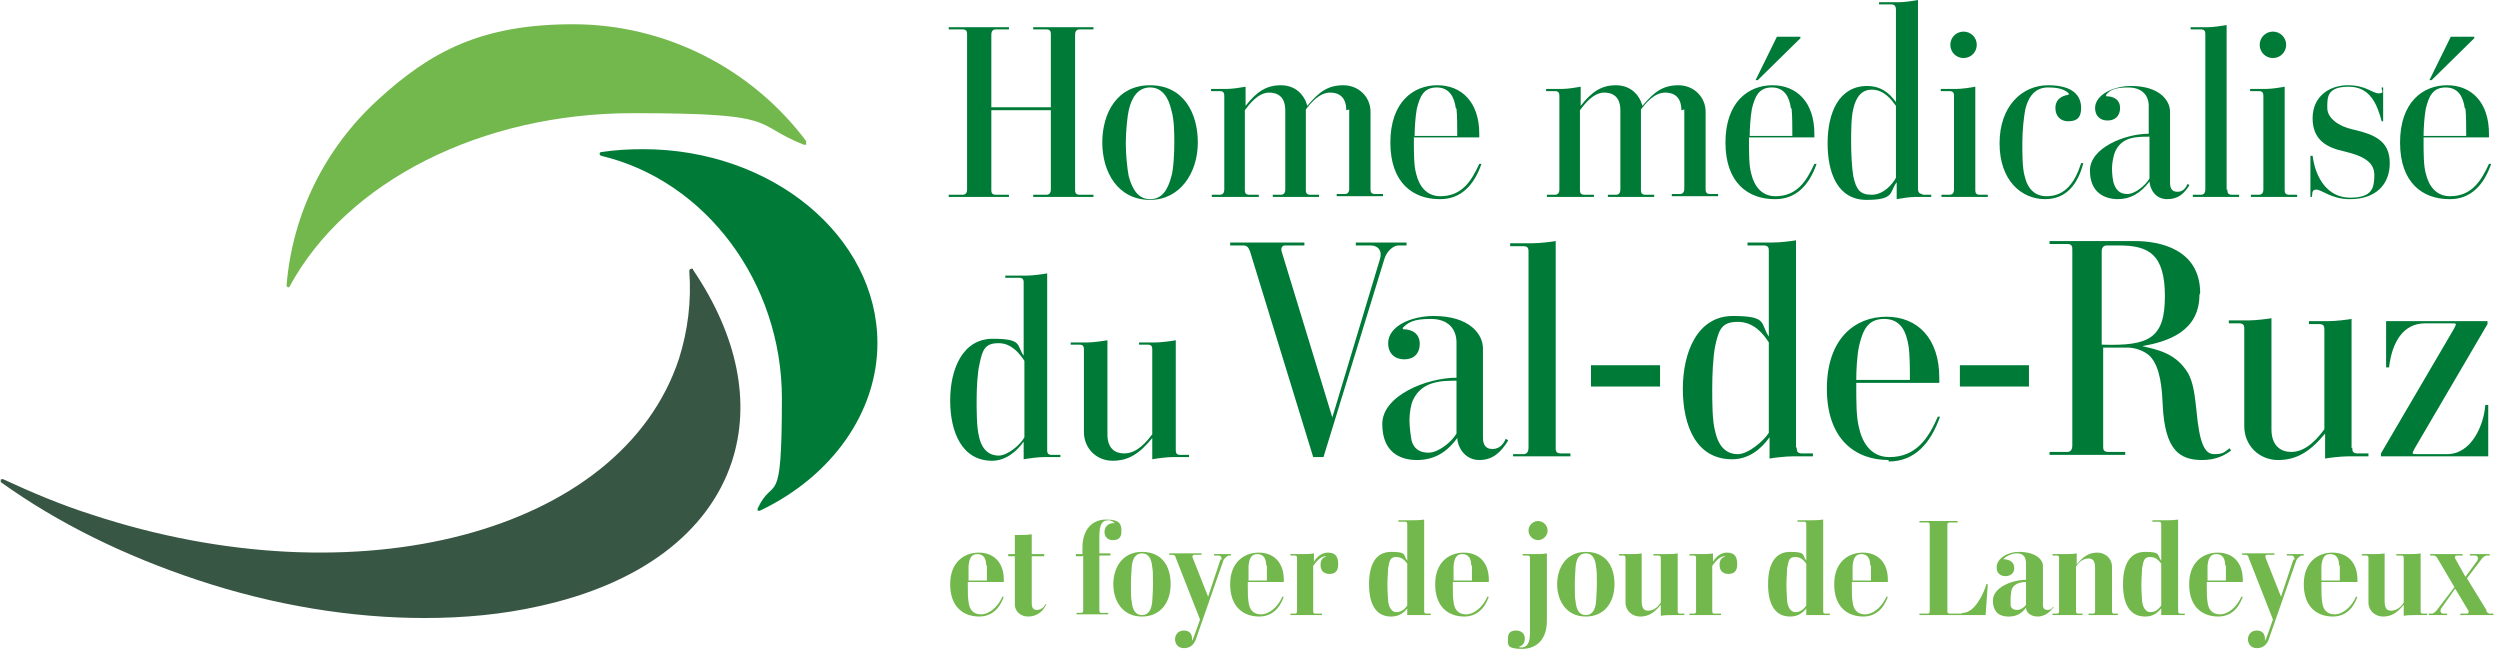 <?xml version="1.0" encoding="UTF-8"?>
<svg id="Calque_1" xmlns="http://www.w3.org/2000/svg" version="1.1" viewBox="0 0 340.2 89.3">
  <!-- Generator: Adobe Illustrator 29.1.0, SVG Export Plug-In . SVG Version: 2.1.0 Build 142)  -->
  <defs>
    <style>
      .st0 {
        fill: #385644;
      }

      .st1 {
        fill: #72b84c;
      }

      .st2 {
        fill: #007b37;
      }
    </style>
  </defs>
  <g>
    <path class="st1" d="M109.7,19.2c-7.4-9.9-19.2-15.9-31.7-15.9s-19.4,3.7-26.6,10.3c-7.2,6.6-11.6,15.5-12.4,25.2,0,.1,0,.2.2.3,0,0,0,0,0,0,0,0,.2,0,.2-.1,7.8-14.4,26.2-23.6,46.7-23.6s16,1.4,23.3,4.3c.1,0,.2,0,.3,0,0,0,0-.2,0-.3Z"/>
    <path class="st2" d="M87.5,20.3c-1.9,0-3.8.1-5.7.4-.1,0-.2.1-.2.2,0,.1,0,.2.2.3,14.3,3.4,24.6,17.3,24.6,33s-1.1,10.3-3.3,15c0,0,0,.2,0,.3,0,0,.1,0,.2,0s0,0,.1,0c9.9-4.7,16-13.5,16-22.8,0-14.5-14.3-26.4-31.9-26.4Z"/>
    <path class="st0" d="M94.3,36.6c0,0-.2-.1-.3,0-.1,0-.2.1-.2.3.3,4.1-.2,8.1-1.4,11.9-7.8,23.7-43.7,33.2-80,21.2-4.1-1.3-8.1-3-12-4.8-.1,0-.3,0-.3.1,0,.1,0,.3,0,.3,7.8,5.6,16.8,10,26.7,13.3,10.5,3.5,21.1,5.2,31,5.2,5.4,0,10.6-.5,15.5-1.6,13.8-3,23.1-10,26.3-19.7,2.6-8,.8-17.1-5.3-26.1Z"/>
  </g>
  <g>
    <path class="st2" d="M142.5,61.2c0,.3,0,.7.6.7h1.2v.3h-2.3c-.7,0-2.2.2-2.7.3v-2.4c-1,1.4-2.5,2.6-4.3,2.6-4.1,0-5.7-3.9-5.7-8.2s1.7-8.4,5.8-8.4,3.2.9,4.2,2.3v-9.9c0-.3,0-.7-.6-.7h-1.9v-.3h3c.7,0,2.2-.2,2.7-.3v23.9ZM139.4,49.1c-.6-.9-1.7-2.4-3.5-2.4s-2.2.8-2.6,2.8c-.3,1.2-.4,3.4-.4,4.9s0,3.7.3,4.9c.4,2,1.5,2.7,2.7,2.7s3-1.5,3.5-2.5v-10.4Z"/>
    <path class="st2" d="M160,61.2c0,.3,0,.7.6.7h1.2v.3h-2.3c-.7,0-2.2.2-2.7.3v-2.9c-1.7,2.1-3.2,3.1-5.4,3.1s-3.9-1.7-3.9-3.9v-11.2c0-.3,0-.7-.6-.7h-1.2v-.3h2.3c.7,0,2.2-.2,2.7-.3v12.8c0,2.1,1.2,2.6,2.3,2.6,1.8,0,3.1-1.7,3.8-2.6v-11.5c0-.3,0-.7-.6-.7h-1.2v-.3h2.3c.7,0,2.2-.2,2.7-.3v14.9Z"/>
  </g>
  <g>
    <path class="st2" d="M216.5,52.6v-2.9h9.4v2.9h-9.4Z"/>
    <path class="st2" d="M266.7,52.6v-2.9h9.4v2.9h-9.4Z"/>
    <g>
      <path class="st2" d="M190.3,33.4c-.7,0-1.6.8-1.9,1.8l-8.3,27h-1.4l-8.6-28c-.2-.5-.4-.8-.9-.8h-1.8v-.4c1.6,0,3.1,0,4.7,0s3.6,0,5.4,0v.4h-2.6c-.5,0-.6.4-.5.8l6.9,22.6,6.5-21.6c.3-1-.2-1.8-1.3-1.8h-2v-.4c1.3,0,2.6,0,3.8,0s2.1,0,3.1,0v.4h-1.2Z"/>
      <path class="st2" d="M205.2,60c-1,1.6-2.1,2.6-3.9,2.6s-2.9-1.5-3-3c-1.5,2.1-3.3,3-5.5,3s-4.7-1-4.7-4.9,6.1-6.3,10.1-6.3v-4.8c0-1.8-1.1-3.2-3.5-3.2s-3.1.5-3.8,1.2v.2c1.4,0,2.3.7,2.3,2s-.8,2.1-2.1,2.1-2.2-.8-2.2-2.2c0-2.3,3.1-3.7,6.2-3.7,4.9,0,6.7,2.5,6.7,4.4v12.1c0,.8.2,1.6,1.3,1.6s1.6-.9,1.8-1.4l.3.2ZM198.3,51.8c-2.3,0-4.8.1-6,2.6-.3.6-.5,1.8-.5,2.8s.2,2.3.3,2.8c.3,1,1,1.6,2.3,1.6s3.1-1.4,3.8-2.6v-7.2Z"/>
      <path class="st2" d="M211.7,60.9c0,.4,0,.8.7.8h1.3v.4c-1.7,0-2,0-3.6,0s-2.5,0-4.2,0v-.3h1.4c.6,0,.7-.5.7-.9v-26.6c0-.4,0-.8-.7-.8h-1.8v-.4h3.1c.9,0,2.6-.2,3.1-.3v28.2Z"/>
      <path class="st2" d="M244.5,60.9c0,.4,0,.8.7.8h1.5v.4h-2.8c-.9,0-2.6.2-3.1.3v-2.9c-1.2,1.7-2.9,3-5.1,3-4.9,0-6.7-4.6-6.7-9.6s2-9.9,6.8-9.9,3.7,1,4.9,2.8v-11.6c0-.4,0-.8-.7-.8h-2.2v-.4h3.5c.9,0,2.6-.2,3.1-.3v28.2ZM240.7,46.6c-.7-1.1-2-2.8-4.2-2.8s-2.6,1-3.1,3.3c-.3,1.5-.4,4-.4,5.8s0,4.4.4,5.8c.5,2.3,1.7,3.1,3.1,3.1s3.5-1.8,4.2-2.9v-12.2Z"/>
      <path class="st2" d="M257,62.6c-4.5,0-8.4-2.8-8.4-9.7s3.9-9.8,8.1-9.8,7.2,2.9,7.2,8.3v.7h-11.3c0,2.9,0,4.7.4,6.2.5,2.2,1.8,3.9,4.1,3.9,3.6,0,5.3-2.5,6.6-5.5h.3c-1.3,3.7-3.5,6.1-7,6.1ZM259.7,47c-.3-1.8-1-3.6-3.3-3.6s-2.9,1.6-3.4,3.6c-.3,1.3-.4,3.4-.4,4.7h7.3c0-1.2,0-3.6-.2-4.7Z"/>
      <path class="st2" d="M299.3,40.1c0,5-4.3,6.4-7.8,7,2.2.5,4.6,1,6.2,3.6.8,1.3,1,3.4,1.2,5.2.4,4.4,1.1,5.9,2.4,5.9s1.4-.3,2.1-.8l.2.3c-1,.8-2.3,1.3-3.9,1.3-3.1,0-5.1-1.3-5.4-7.5-.1-2.2-.3-5.1-1.7-6.6-.8-.8-2.1-1.2-3.1-1.2h-3.3v13.4c0,.4,0,.8.7.8h2.3v.4c-1.7,0-3.4,0-5.1,0s-3.5,0-5.2,0v-.4h2.4c.6,0,.7-.5.7-.9v-26.6c0-.4,0-.8-.7-.8h-2.4v-.4c1.8,0,3.5,0,5.2,0s4.7,0,6.4,0c3.4,0,8.9,1.1,8.9,7.1ZM286.7,33.4c-.6,0-.7.5-.7.8v12.7c6.4.2,8.6-.8,8.6-6.6s-2.3-6.9-6.3-6.9h-1.6Z"/>
      <path class="st2" d="M320.1,60.9c0,.4,0,.8.7.8h1.5v.4h-2.8c-.9,0-2.6.2-3.1.3v-3.4c-2,2.4-3.8,3.6-6.4,3.6s-4.6-2-4.6-4.6v-13.2c0-.4,0-.8-.7-.8h-1.4v-.4h2.7c.9,0,2.6-.2,3.1-.3v15.1c0,2.4,1.4,3.1,2.7,3.1,2.1,0,3.7-2,4.5-3.1v-13.5c0-.4,0-.8-.7-.8h-1.4v-.4h2.7c.9,0,2.6-.2,3.1-.3v17.6Z"/>
      <path class="st2" d="M333.9,44.8c.4-.8.5-.8-.4-.8h-3.5c-3,0-4.5,2.6-4.9,6h-.4v-6.3h13.8v.4l-9.9,16.9c-.4.8-.5.8.4.8h4c3.3,0,5-3.9,5.2-6.7h.4v7h-14.6v-.4l9.9-16.9Z"/>
    </g>
  </g>
  <path class="st2" d="M131.6,4.7c0-.3,0-.7-.6-.7h-1.9v-.3c1.4,0,2.8,0,4.2,0s2.7,0,4,0v.3h-1.8c-.5,0-.6.4-.6.7v9.9h8.1V4.7c0-.3,0-.7-.6-.7h-1.8v-.3c1.3,0,2.7,0,4,0s2.8,0,4.2,0v.3h-1.9c-.5,0-.6.4-.6.7v21.1c0,.3,0,.7.6.7h1.9v.3c-1.4,0-2.8,0-4.2,0s-2.7,0-4,0v-.3h1.8c.5,0,.6-.4.6-.7v-10.8h-8.1v10.8c0,.3,0,.7.6.7h1.8v.3c-1.3,0-2.7,0-4,0s-2.8,0-4.2,0v-.3h1.9c.5,0,.6-.4.6-.7V4.7Z"/>
  <path class="st2" d="M156.5,27.2c-4.4,0-6.5-3.8-6.5-7.8s2-7.8,6.5-7.8,6.5,3.7,6.5,7.8-2.4,7.8-6.5,7.8ZM159.4,15c-.4-1.8-1.3-3.1-2.9-3.1s-2.5,1.3-2.9,3.1c-.2.9-.4,2.9-.4,4.5s.2,3.5.4,4.5c.5,1.8,1.3,3.1,2.9,3.1s2.4-1.2,2.9-3.1c.3-1,.4-3.2.4-4.5s0-3.2-.4-4.5Z"/>
  <path class="st2" d="M183.2,15c0-1.9-1.1-2.4-2.2-2.4-1.5,0-2.7,1.5-3.3,2.3v10.9c0,.3,0,.7.6.7h1.2v.3c-1.3,0-1.7,0-3,0s-1.9,0-3.3,0v-.3h1.1c.5,0,.6-.4.6-.7v-10.8c0-1.9-1.1-2.4-2.2-2.4-1.5,0-2.7,1.6-3.3,2.4v10.8c0,.3,0,.7.6.7h1.3v.3c-1.3,0-1.8,0-3.1,0s-1.9,0-3.3,0v-.3h1.1c.5,0,.6-.4.6-.7v-12.7c0-.3,0-.7-.6-.7h-1.2v-.3h2.2c.7,0,2-.2,2.5-.3v2.6c1.5-1.9,2.8-2.8,4.8-2.8s3.2,1.3,3.6,2.8c1.6-1.9,2.8-2.8,4.9-2.8s3.7,1.6,3.7,3.6v10.5c0,.3,0,.7.6.7h1.1v.3c-1.3,0-1.6,0-3,0s-1.9,0-3.3,0v-.3h1.1c.5,0,.6-.4.6-.7v-10.8Z"/>
  <path class="st2" d="M195.9,27.1c-3.6,0-6.7-2.2-6.7-7.7s3.1-7.8,6.4-7.8,5.7,2.3,5.7,6.6v.5h-8.9c0,2.3,0,3.8.3,4.9.4,1.7,1.4,3.1,3.3,3.1,2.9,0,4.2-2,5.3-4.4h.3c-1,2.9-2.8,4.8-5.6,4.8ZM198.1,14.7c-.2-1.4-.8-2.8-2.6-2.8s-2.3,1.3-2.7,2.9c-.2,1.1-.3,2.7-.3,3.7h5.8c0-.9,0-2.9-.1-3.7Z"/>
  <path class="st2" d="M228.8,15c0-1.9-1.1-2.4-2.2-2.4-1.5,0-2.7,1.5-3.3,2.3v10.9c0,.3,0,.7.6.7h1.2v.3c-1.3,0-1.7,0-3,0s-1.9,0-3.3,0v-.3h1.1c.5,0,.6-.4.6-.7v-10.8c0-1.9-1.1-2.4-2.2-2.4-1.5,0-2.7,1.6-3.3,2.4v10.8c0,.3,0,.7.6.7h1.3v.3c-1.3,0-1.8,0-3.1,0s-1.9,0-3.3,0v-.3h1.1c.5,0,.6-.4.6-.7v-12.7c0-.3,0-.7-.6-.7h-1.2v-.3h2.2c.7,0,2-.2,2.5-.3v2.6c1.5-1.9,2.8-2.8,4.8-2.8s3.2,1.3,3.6,2.8c1.6-1.9,2.8-2.8,4.9-2.8s3.7,1.6,3.7,3.6v10.5c0,.3,0,.7.6.7h1.1v.3c-1.3,0-1.6,0-3,0s-1.9,0-3.3,0v-.3h1.1c.5,0,.6-.4.6-.7v-10.8Z"/>
  <path class="st2" d="M241.5,27.1c-3.6,0-6.7-2.2-6.7-7.7s3.1-7.8,6.4-7.8,5.7,2.3,5.7,6.6v.5h-8.9c0,2.3,0,3.8.3,4.9.4,1.7,1.4,3.1,3.3,3.1,2.9,0,4.2-2,5.3-4.4h.3c-1,2.9-2.8,4.8-5.6,4.8ZM243.7,14.7c-.2-1.4-.8-2.8-2.6-2.8s-2.3,1.3-2.7,2.9c-.2,1.1-.3,2.7-.3,3.7h5.8c0-.9,0-2.9-.1-3.7ZM238.9,10.9l2.9-5.9h3.2v.2l-5.8,5.7h-.2Z"/>
  <path class="st2" d="M268.8,25.8c0,.3,0,.7.6.7h1.1v.3c-1.3,0-1.6,0-2.9,0s-2,0-3.4,0v-.3h1.1c.5,0,.6-.4.6-.7v-12.7c0-.3,0-.7-.6-.7h-1.2v-.3h2.2c.7,0,2-.2,2.5-.3v13.9ZM267.2,7.9c-1,0-1.8-.8-1.8-1.8s.8-1.8,1.8-1.8,1.8.8,1.8,1.8-.8,1.8-1.8,1.8Z"/>
  <path class="st2" d="M278.3,27.1c-3.2,0-6.2-2.5-6.2-7.6s3.1-7.9,6.6-7.9,4.5,1.5,4.5,3.1-.9,1.8-1.8,1.8-1.7-.6-1.7-1.8.9-1.7,1.8-1.8v-.2c-.5-.5-1.3-.8-2.8-.8s-2.6.9-3.1,3c-.2,1-.4,2.9-.4,4.5s0,3.4.3,4.5c.4,1.8,1.4,2.8,3,2.8,2.6,0,3.9-2,4.7-4.5h.3c-.7,2.7-2.2,4.9-5.2,4.9Z"/>
  <path class="st2" d="M298,25.1c-.8,1.3-1.6,2-3.1,2s-2.3-1.2-2.4-2.4c-1.2,1.6-2.6,2.4-4.3,2.4s-3.8-.8-3.8-3.9,4.8-5,8-5v-3.8c0-1.4-.9-2.5-2.8-2.5s-2.5.4-3,1v.2c1.1,0,1.9.5,1.9,1.6s-.7,1.7-1.7,1.7-1.7-.6-1.7-1.7c0-1.8,2.5-3,4.9-3,3.9,0,5.3,2,5.3,3.5v9.6c0,.6.1,1.3,1,1.3s1.2-.7,1.4-1.1l.2.2ZM292.5,18.6c-1.8,0-3.8,0-4.7,2.1-.2.5-.4,1.5-.4,2.2s.1,1.8.3,2.2c.3.8.8,1.3,1.8,1.3s2.4-1.1,3-2.1v-5.7Z"/>
  <path class="st2" d="M303.1,25.8c0,.3,0,.7.6.7h1v.3c-1.3,0-1.6,0-2.9,0s-2,0-3.4,0v-.3h1.1c.5,0,.6-.4.6-.7V4.7c0-.3,0-.7-.6-.7h-1.4v-.3h2.4c.7,0,2-.2,2.5-.3v22.4Z"/>
  <path class="st2" d="M310.9,25.8c0,.3,0,.7.6.7h1.1v.3c-1.3,0-1.6,0-2.9,0s-2,0-3.4,0v-.3h1.1c.5,0,.6-.4.6-.7v-12.7c0-.3,0-.7-.6-.7h-1.2v-.3h2.2c.7,0,2-.2,2.5-.3v13.9ZM309.3,7.9c-1,0-1.8-.8-1.8-1.8s.8-1.8,1.8-1.8,1.8.8,1.8,1.8-.8,1.8-1.8,1.8Z"/>
  <path class="st2" d="M319.7,27.1c-2.4,0-3.8-1.3-4.5-1.3s-.5.7-.6,1h-.2v-5.6h.3c.4,3.1,2.1,5.7,5.1,5.7s3.3-1.3,3.3-3.1-1.6-2.6-4.1-3.2c-2.3-.5-4.3-1.5-4.3-4.5s2.3-4.5,4.8-4.5,3.3,1.1,4.2,1.1.3-.5.4-.8h.2v4.6h-.2c-.6-2.2-1.5-4.7-4.5-4.7s-2.9,1.5-2.9,2.9,1.6,2.5,3.4,2.9c3.1.7,5.1,1.6,5.1,4.6s-2,4.9-5.4,4.9Z"/>
  <path class="st2" d="M333.3,27.1c-3.6,0-6.7-2.2-6.7-7.7s3.1-7.8,6.4-7.8,5.7,2.3,5.7,6.6v.5h-8.9c0,2.3,0,3.8.3,4.9.4,1.7,1.4,3.1,3.3,3.1,2.9,0,4.2-2,5.3-4.4h.3c-1,2.9-2.8,4.8-5.6,4.8ZM335.4,14.7c-.2-1.4-.8-2.8-2.6-2.8s-2.3,1.3-2.7,2.9c-.2,1.1-.3,2.7-.3,3.7h5.8c0-.9,0-2.9-.1-3.7ZM330.6,10.9l2.9-5.9h3.2v.2l-5.8,5.7h-.2Z"/>
  <path class="st2" d="M261.6,26.4c-.5,0-.6-.4-.6-.7V5.5h0V0c-.5.1-1.8.3-2.5.3h-2.8v.3h1.7c.5,0,.6.4.6.7v6.5h0v6.1c-1-1.4-2.2-2.2-3.9-2.2-3.9,0-5.4,3.7-5.4,7.8s1.4,7.7,5.3,7.7,3.1-1.1,4.1-2.4v2.3c.5-.1,1.8-.3,2.5-.3h2.2v-.3h-1.2ZM258,24.2c-.5.9-1.7,2.3-3.3,2.3s-2.1-.7-2.5-2.5c-.2-1.1-.3-3.2-.3-4.6s0-3.4.3-4.6c.4-1.8,1.3-2.6,2.5-2.6,1.7,0,2.7,1.4,3.3,2.2v9.7Z"/>
  <g>
    <path class="st1" d="M133.3,83.9c-2.3,0-4-1.4-4-4.4s1.9-4.3,3.9-4.3,3.4,1.3,3.4,3.7v.3h-4.9v.4c0,1,0,1.7.1,2.3.1,1,.6,1.7,1.7,1.7s2.3-1,2.9-2.4h.2c-.6,1.7-1.7,2.7-3.4,2.7ZM134.2,76.9c0-.8-.3-1.5-1.2-1.5s-1.1.7-1.2,1.6c0,.6,0,1.4,0,2h2.5c0-.5,0-1.5,0-2Z"/>
    <path class="st1" d="M139.9,83.9c-1.1,0-1.8-.8-1.8-1.6v-6.6h-.9v-.3h.9v-2.6h.6c.6,0,1.1,0,1.7-.1v2.7h1.7v.3h-1.7v6.3c0,.4,0,1,.7,1s1.1-.6,1.2-.8h.1c-.4.9-1.2,1.7-2.5,1.7Z"/>
    <path class="st1" d="M147.3,75.7h-.9v-.3h.9v-.9c0-2.4,1.3-3.8,3.2-3.8s2.1.6,2.1,1.6-.5,1.2-1.2,1.2-1.1-.5-1.1-1.1.4-1.3,1.4-1.2h0c-.4-.4-.7-.4-.9-.4-.9,0-1.2.7-1.2,2.2v2.3h1.5v.3h-1.5v7.4c0,.2,0,.4.3.4h.9v.2c-.7,0-1.6,0-2.3,0s-1.2,0-2,0v-.2h.6c.3,0,.3-.2.3-.4v-7.4Z"/>
    <path class="st1" d="M155.4,83.9c-2.7,0-3.9-2.2-3.9-4.4s1.2-4.4,3.9-4.4,3.9,1.9,3.9,4.4-1.4,4.4-3.9,4.4ZM156.8,77.2c-.1-1.3-.6-1.9-1.4-1.9s-1.3.6-1.4,1.9c0,.4-.1,1.1-.1,2.3s0,1.9.1,2.3c.1,1.3.6,1.9,1.4,1.9s1.3-.6,1.4-1.9c0-.4.1-1.2.1-2.3s0-1.9-.1-2.3Z"/>
    <path class="st1" d="M166.2,76.2c.1-.4-.1-.6-.4-.6h-.6v-.2c.4,0,.7,0,1.3,0s.8,0,1,0v.2h-.2c-.3,0-.6.3-.8.6l-3.7,10.6c-.3,1-.9,1.4-1.7,1.4s-1.2-.6-1.2-1.2.4-1.2,1.2-1.2,1.2.5,1.1,1.4h0c.2-.2.8-2.1,1.1-2.9l-3.3-8.4c0-.2-.2-.4-.4-.4h-.5v-.2c.5,0,1.1,0,1.8,0s2,0,2.6,0v.2h-1c-.2,0-.3.2-.2.4l2.1,5.3,1.7-5.1Z"/>
    <path class="st1" d="M171.4,83.9c-2.3,0-4-1.4-4-4.4s1.9-4.3,3.9-4.3,3.4,1.3,3.4,3.7v.3h-4.9v.4c0,1,0,1.7.1,2.3.1,1,.6,1.7,1.7,1.7s2.3-1,2.9-2.4h.2c-.6,1.7-1.7,2.7-3.4,2.7ZM172.3,76.9c0-.8-.3-1.5-1.2-1.5s-1.1.7-1.2,1.6c0,.6,0,1.4,0,2h2.5c0-.5,0-1.5,0-2Z"/>
    <path class="st1" d="M178.6,76.7c.4-.6,1-1.5,2.1-1.5s1.4.6,1.4,1.6-.5,1.3-1.2,1.3-1.2-.4-1.2-1.2.3-1,.8-1.2h0c-.8-.1-1.5.9-1.8,1.3v6.1c0,.2,0,.4.3.4h.9v.2c-.7,0-1.6,0-2.3,0s-1.2,0-2,0v-.2h.6c.3,0,.3-.2.3-.4v-7.1c0-.2,0-.4-.3-.4h-.6v-.2h1.5c.6,0,1.2,0,1.7-.1v1.4Z"/>
    <path class="st1" d="M193.8,83.1c0,.2,0,.4.3.4h.6v.2c-.8,0-1.2,0-1.7,0s-1,0-1.5,0v-.9c-.6.7-1.2,1.1-2.2,1.1-2.2,0-3-1.9-3-4.4s.8-4.4,3-4.4,1.6.4,2.2,1.2v-4.9c0-.2,0-.4-.3-.4h-.9v-.2h1.8s1.2,0,1.7-.1v12.4ZM188.9,81.8c.1,1,.6,1.5,1.1,1.5.8,0,1.2-.5,1.5-.9v-5.7c-.3-.4-.7-.9-1.5-.9s-.9.4-1.1,1.5c0,.4-.1,1.3-.1,2.3s.1,1.9.1,2.3Z"/>
    <path class="st1" d="M199.3,83.9c-2.3,0-4-1.4-4-4.4s1.9-4.3,3.9-4.3,3.4,1.3,3.4,3.7v.3h-4.9v.4c0,1,0,1.7.1,2.3.1,1,.6,1.7,1.7,1.7s2.3-1,2.9-2.4h.2c-.6,1.7-1.7,2.7-3.4,2.7ZM200.2,76.9c0-.8-.3-1.5-1.2-1.5s-1.1.7-1.2,1.6c0,.6,0,1.4,0,2h2.5c0-.5,0-1.5,0-2Z"/>
    <path class="st1" d="M208.2,76c0-.2,0-.4-.3-.4h-.7v-.2h1.6c.6,0,1.2,0,1.7-.1v9.2c0,2.4-1.3,3.8-3.4,3.8s-1.9-.6-1.9-1.4.4-1.1,1.1-1.1,1.2.4,1.2,1.1-.4,1-.8,1.1h0c0,.1.2.1.3.1.9,0,1.2-.7,1.2-2v-10ZM209.3,73.5c-.7,0-1.3-.6-1.3-1.3s.6-1.3,1.3-1.3,1.3.6,1.3,1.3-.6,1.3-1.3,1.3Z"/>
    <path class="st1" d="M215.8,83.9c-2.7,0-3.9-2.2-3.9-4.4s1.2-4.4,3.9-4.4,3.9,1.9,3.9,4.4-1.4,4.4-3.9,4.4ZM217.2,77.2c-.1-1.3-.6-1.9-1.4-1.9s-1.3.6-1.4,1.9c0,.4-.1,1.1-.1,2.3s0,1.9.1,2.3c.1,1.3.6,1.9,1.4,1.9s1.3-.6,1.4-1.9c0-.4.1-1.2.1-2.3s0-1.9-.1-2.3Z"/>
    <path class="st1" d="M223.4,81.8c0,1.1.4,1.3.9,1.3.8,0,1.4-.6,1.7-1.1v-6c0-.2,0-.4-.3-.4h-.7v-.2h1.6c.6,0,1.2,0,1.7-.1v7.8c0,.2,0,.4.3.4h.6v.2h-1.5c-.6,0-1.2,0-1.7.1v-1.5c-.9,1.1-1.7,1.6-2.8,1.6s-2-.8-2-1.9v-6c0-.2,0-.4-.3-.4h-.6v-.2h1.4c.6,0,1.2,0,1.7-.1v6.5Z"/>
    <path class="st1" d="M232.9,76.7c.4-.6,1-1.5,2.1-1.5s1.4.6,1.4,1.6-.5,1.3-1.2,1.3-1.2-.4-1.2-1.2.3-1,.8-1.2h0c-.8-.1-1.5.9-1.8,1.3v6.1c0,.2,0,.4.3.4h.9v.2c-.7,0-1.6,0-2.3,0s-1.2,0-2,0v-.2h.6c.3,0,.3-.2.3-.4v-7.1c0-.2,0-.4-.3-.4h-.6v-.2h1.5c.6,0,1.2,0,1.7-.1v1.4Z"/>
    <path class="st1" d="M248.1,83.1c0,.2,0,.4.3.4h.6v.2c-.8,0-1.2,0-1.7,0s-1,0-1.5,0v-.9c-.6.7-1.2,1.1-2.2,1.1-2.2,0-3-1.9-3-4.4s.8-4.4,3-4.4,1.6.4,2.2,1.2v-4.9c0-.2,0-.4-.3-.4h-.9v-.2h1.8s1.2,0,1.7-.1v12.4ZM243.2,81.8c.1,1,.6,1.5,1.1,1.5.8,0,1.2-.5,1.5-.9v-5.7c-.3-.4-.7-.9-1.5-.9s-.9.4-1.1,1.5c0,.4-.1,1.3-.1,2.3s.1,1.9.1,2.3Z"/>
    <path class="st1" d="M253.6,83.9c-2.3,0-4-1.4-4-4.4s1.9-4.3,3.9-4.3,3.4,1.3,3.4,3.7v.3h-4.9v.4c0,1,0,1.7.1,2.3.1,1,.6,1.7,1.7,1.7s2.3-1,2.9-2.4h.2c-.6,1.7-1.7,2.7-3.4,2.7ZM254.5,76.9c0-.8-.3-1.5-1.2-1.5s-1.1.7-1.2,1.6c0,.6,0,1.4,0,2h2.5c0-.5,0-1.5,0-2Z"/>
    <path class="st1" d="M267.1,83.4c1,0,1.8-1,2.2-1.7.5-.7.9-1.8,1-2.2h.2l-.3,4.2h-6.4c-.8,0-1.8,0-2.6,0v-.2h1.1c.3,0,.3-.2.3-.4v-11.6c0-.2,0-.4-.3-.4h-1.1v-.2c.8,0,1.8,0,2.6,0s1.9,0,2.6,0v.2h-1.1c-.3,0-.3.2-.3.4v11.6c0,.2,0,.4.3.4h1.6Z"/>
    <path class="st1" d="M279.3,82.8c-.5.7-1.3,1.1-2,1.1-1,0-1.6-.6-1.6-1.2-.7.9-1.4,1.2-2.4,1.2s-2.1-.4-2.1-2.2,2.7-2.8,4.5-2.8v-2.2c0-.8-.3-1.4-1.2-1.4s-1.6.5-1.9.8h0c1,0,1.5.5,1.5,1.2s-.5,1.1-1.2,1.1-1.2-.4-1.2-1.2c0-1.2,1.5-2.1,3-2.1,2.4,0,3.3,1.1,3.3,1.9v5.2c0,.3,0,.8.6.8s.6-.3.8-.4h.1ZM275.7,79.2c-.9,0-1.8.3-2,1.2,0,.3-.1.6-.1,1s0,.8,0,1c.1.4.4.6.9.6s1-.4,1.2-.7v-3.3Z"/>
    <path class="st1" d="M280.9,75.4c.6,0,1.2,0,1.7-.1v1.5c.9-1.1,1.7-1.6,2.8-1.6s2,.8,2,1.9v6c0,.2,0,.4.3.4h.5v.2c-.7,0-1.3,0-2,0s-1.3,0-2,0v-.2h.6c.3,0,.3-.2.3-.4v-5.8c0-1.1-.4-1.3-.9-1.3-.8,0-1.4.6-1.7,1.1v6c0,.2,0,.4.3.4h.6v.2c-.7,0-1.4,0-2.1,0s-1.2,0-2,0v-.2h.6c.3,0,.3-.2.3-.4v-7.1c0-.2,0-.4-.3-.4h-.6v-.2h1.5Z"/>
    <path class="st1" d="M296.4,83.1c0,.2,0,.4.3.4h.6v.2c-.8,0-1.2,0-1.7,0s-1,0-1.5,0v-.9c-.6.7-1.2,1.1-2.2,1.1-2.2,0-3-1.9-3-4.4s.8-4.4,3-4.4,1.6.4,2.2,1.2v-4.9c0-.2,0-.4-.3-.4h-.9v-.2h1.8s1.2,0,1.7-.1v12.4ZM291.5,81.8c.1,1,.6,1.5,1.1,1.5.8,0,1.2-.5,1.5-.9v-5.7c-.3-.4-.7-.9-1.5-.9s-.9.4-1.1,1.5c0,.4-.1,1.3-.1,2.3s.1,1.9.1,2.3Z"/>
    <path class="st1" d="M301.9,83.9c-2.3,0-4-1.4-4-4.4s1.9-4.3,3.9-4.3,3.4,1.3,3.4,3.7v.3h-4.9v.4c0,1,0,1.7.1,2.3.1,1,.6,1.7,1.7,1.7s2.3-1,2.9-2.4h.2c-.6,1.7-1.7,2.7-3.4,2.7ZM302.8,76.9c0-.8-.3-1.5-1.2-1.5s-1.1.7-1.2,1.6c0,.6,0,1.4,0,2h2.5c0-.5,0-1.5,0-2Z"/>
    <path class="st1" d="M312.2,76.2c.1-.4-.1-.6-.4-.6h-.6v-.2c.4,0,.7,0,1.3,0s.8,0,1,0v.2h-.2c-.3,0-.6.3-.8.6l-3.7,10.6c-.3,1-.9,1.4-1.7,1.4s-1.2-.6-1.2-1.2.4-1.2,1.2-1.2,1.2.5,1.1,1.4h0c.2-.2.8-2.1,1.1-2.9l-3.3-8.4c0-.2-.2-.4-.4-.4h-.5v-.2c.5,0,1.1,0,1.8,0s2,0,2.6,0v.2h-1c-.2,0-.3.2-.2.4l2.1,5.3,1.7-5.1Z"/>
    <path class="st1" d="M317.5,83.9c-2.3,0-4-1.4-4-4.4s1.9-4.3,3.9-4.3,3.4,1.3,3.4,3.7v.3h-4.9v.4c0,1,0,1.7.1,2.3.1,1,.6,1.7,1.7,1.7s2.3-1,2.9-2.4h.2c-.6,1.7-1.7,2.7-3.4,2.7ZM318.3,76.9c0-.8-.3-1.5-1.2-1.5s-1.1.7-1.2,1.6c0,.6,0,1.4,0,2h2.5c0-.5,0-1.5,0-2Z"/>
    <path class="st1" d="M324.5,81.8c0,1.1.4,1.3.9,1.3.8,0,1.4-.6,1.7-1.1v-6c0-.2,0-.4-.3-.4h-.7v-.2h1.6c.6,0,1.2,0,1.7-.1v7.8c0,.2,0,.4.3.4h.6v.2h-1.5c-.6,0-1.2,0-1.7.1v-1.5c-.9,1.1-1.7,1.6-2.8,1.6s-2-.8-2-1.9v-6c0-.2,0-.4-.3-.4h-.6v-.2h1.4c.6,0,1.2,0,1.7-.1v6.5Z"/>
    <path class="st1" d="M338.3,83.1c.1.2.3.4.5.4h.5v.2c-.5,0-1.5,0-2.2,0s-1.7,0-2.3,0v-.2h.9c.2,0,.3-.2.2-.4l-1.8-3-1.9,2.7c-.2.3-.1.7.3.7h.5v.2c-.4,0-.7,0-1.2,0s-1,0-1.3,0v-.2h.4c.3,0,.6-.3.8-.6l2.3-3-2.3-3.9c-.1-.2-.3-.4-.5-.4h-.5v-.2c.5,0,1.5,0,2.2,0s1.6,0,2.2,0v.2h-.8c-.2,0-.3.2-.2.4l1.4,2.5,1.6-2.2c.2-.3.1-.7-.3-.7h-.7v-.2c.4,0,.9,0,1.4,0s1,0,1.3,0v.2h-.4c-.3,0-.6.3-.8.6l-1.9,2.5,2.7,4.4Z"/>
  </g>
</svg>